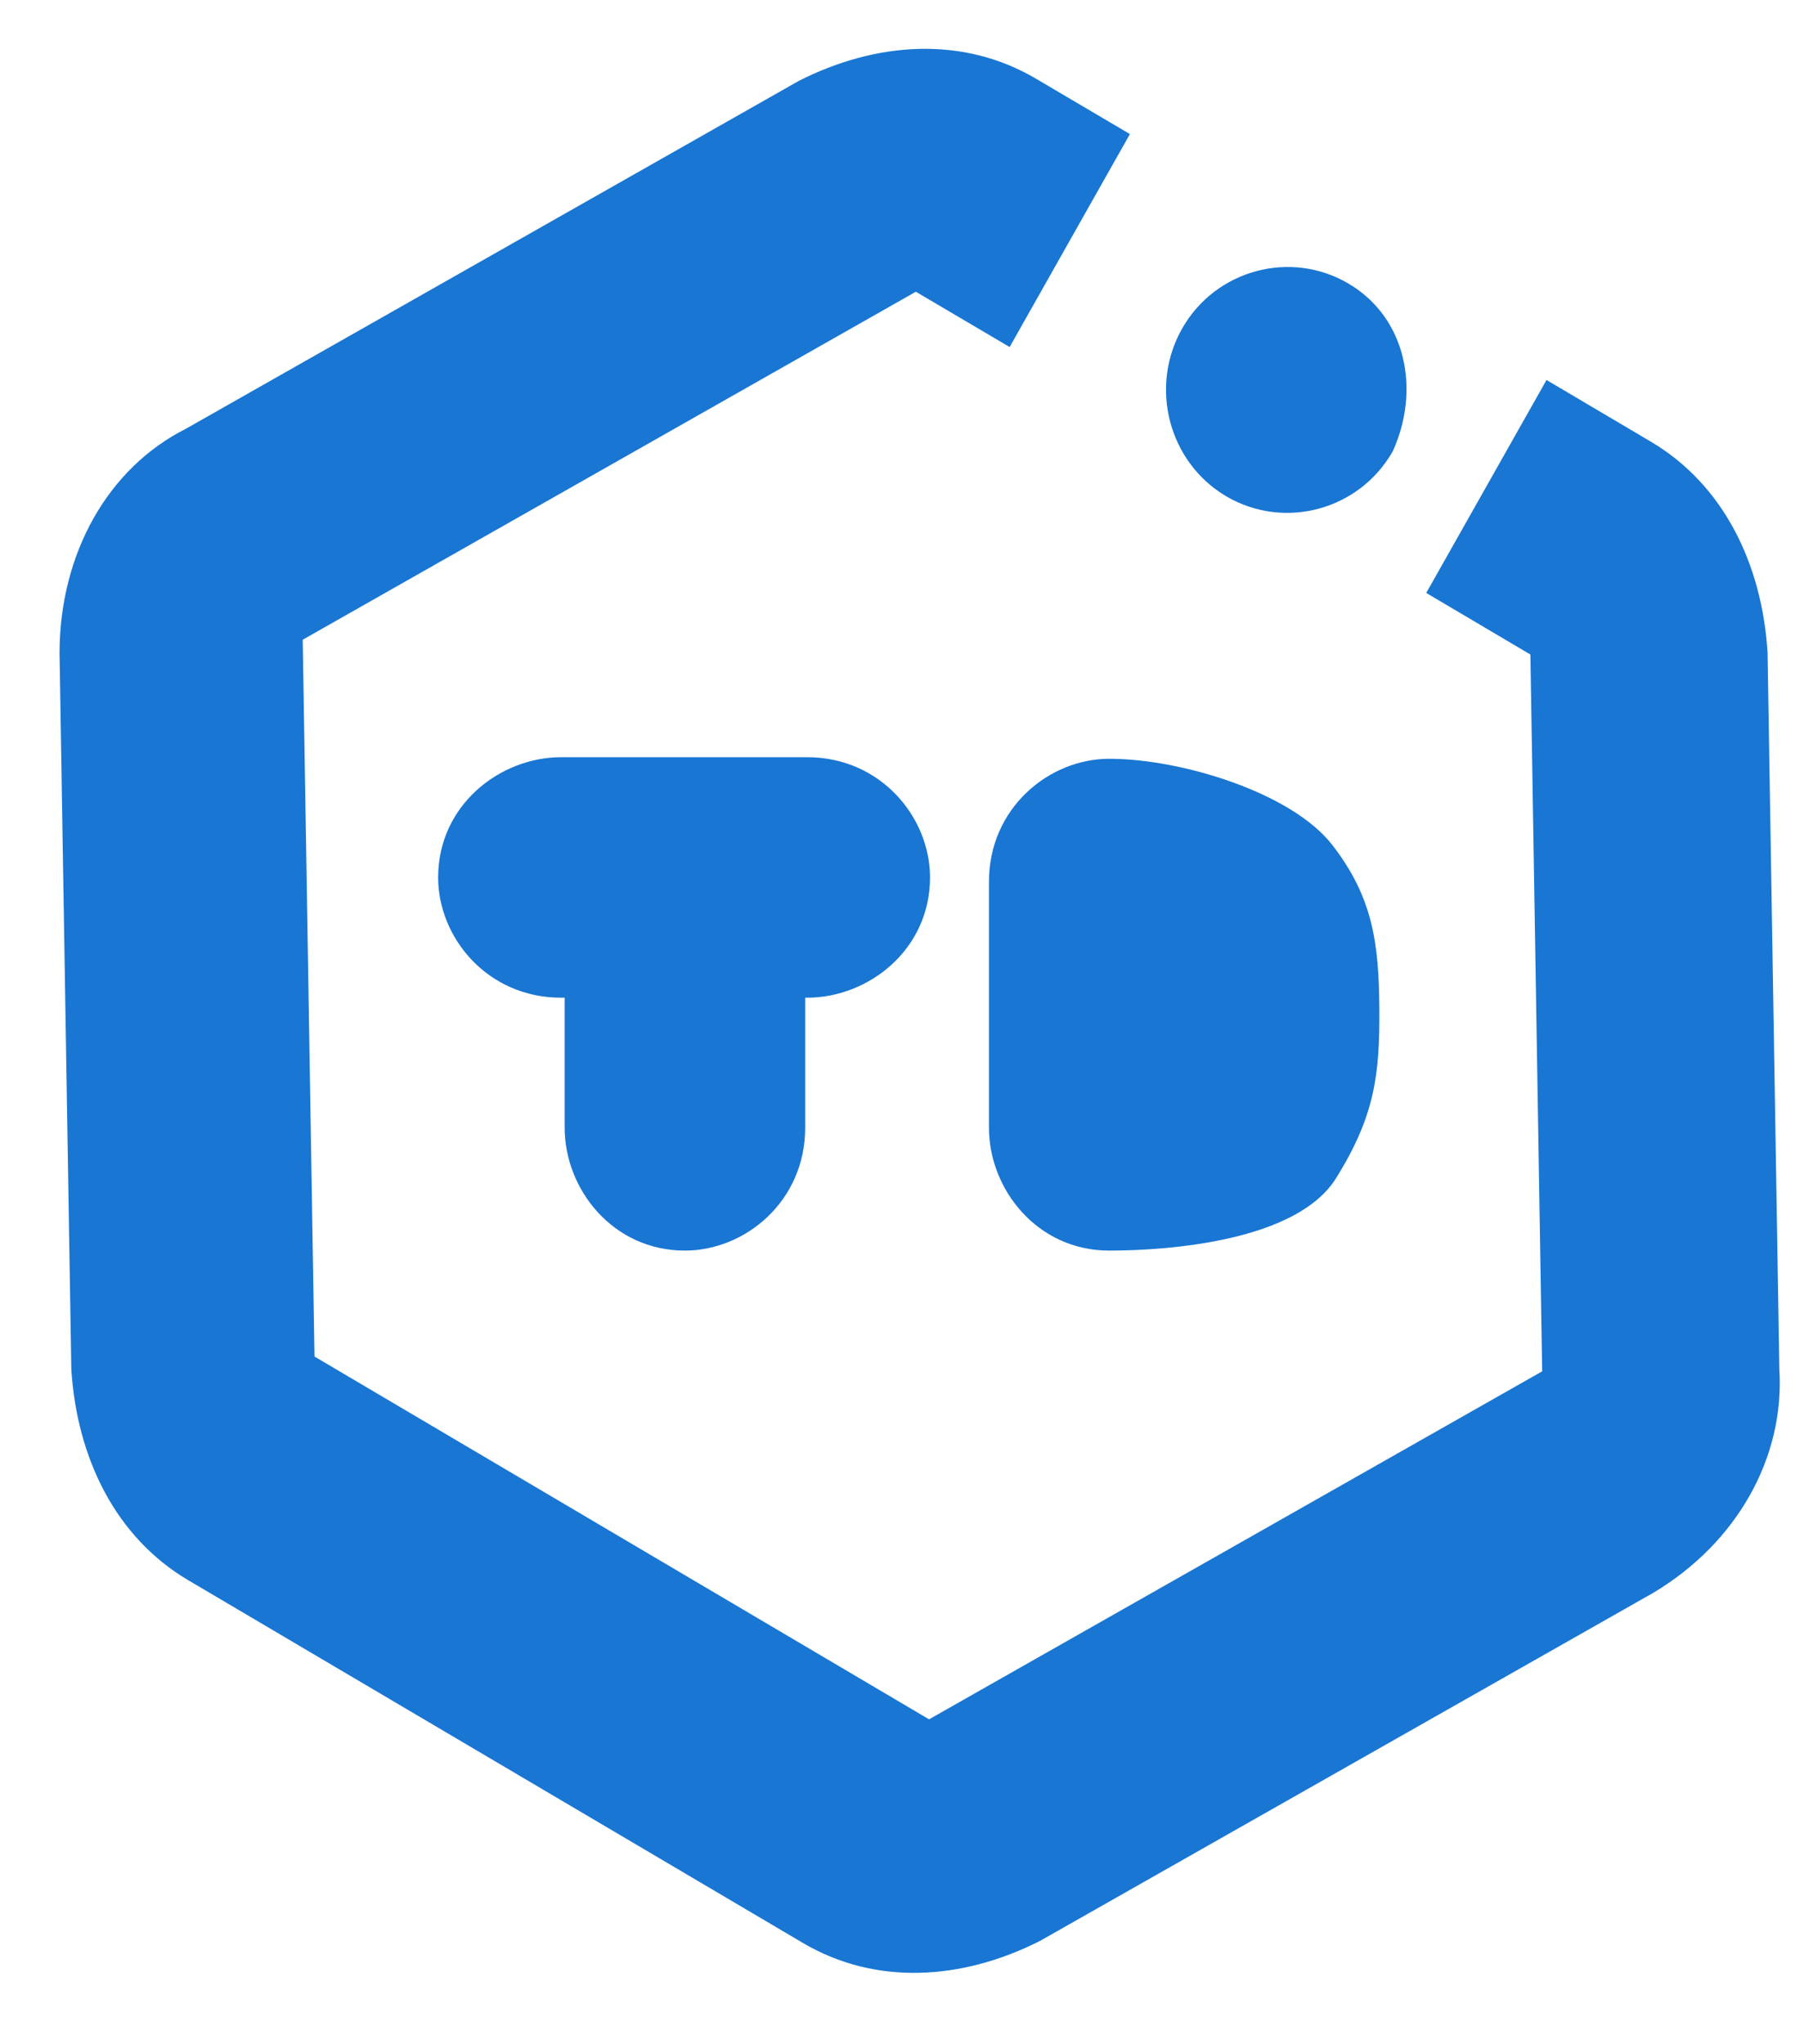 <svg width="15" height="17" viewBox="0 0 15 17" fill="none" xmlns="http://www.w3.org/2000/svg">
<path d="M14.697 5.426L14.795 11.387C14.841 12.123 14.441 12.832 13.745 13.247L8.647 16.141C8.001 16.468 7.281 16.515 6.675 16.157L1.565 13.141C0.959 12.783 0.639 12.122 0.593 11.386L0.495 5.425C0.498 4.601 0.898 3.892 1.545 3.566L6.643 0.672C7.289 0.345 8.009 0.297 8.615 0.655L9.395 1.115L8.395 2.886L7.615 2.426L2.517 5.32L2.615 11.281L7.725 14.298L12.823 11.404L12.725 5.443L11.859 4.931L12.859 3.16L13.725 3.672C14.331 4.03 14.651 4.69 14.697 5.426Z" fill="#1976D3"/>
<path d="M6.695 8.297H6.711C7.222 8.297 7.733 7.897 7.733 7.297C7.733 6.797 7.324 6.297 6.711 6.297H4.666C4.155 6.297 3.643 6.697 3.643 7.297C3.643 7.797 4.052 8.297 4.666 8.297H4.695V9.378C4.695 9.889 5.095 10.4 5.695 10.4C6.195 10.4 6.695 9.991 6.695 9.378V8.297Z" fill="#1976D3"/>
<path d="M8.223 7.333C8.223 6.719 8.723 6.31 9.223 6.31C9.823 6.31 10.741 6.592 11.078 7.027C11.414 7.461 11.465 7.841 11.469 8.385C11.473 8.929 11.434 9.277 11.109 9.798C10.784 10.32 9.723 10.4 9.223 10.4C8.623 10.4 8.223 9.889 8.223 9.378V7.333Z" fill="#1976D3"/>
<path d="M11.21 2.357C10.729 2.075 10.107 2.244 9.83 2.731C9.552 3.219 9.718 3.848 10.199 4.129C10.681 4.41 11.302 4.242 11.58 3.754C11.814 3.241 11.691 2.638 11.21 2.357Z" fill="#1976D3"/>
</svg>
